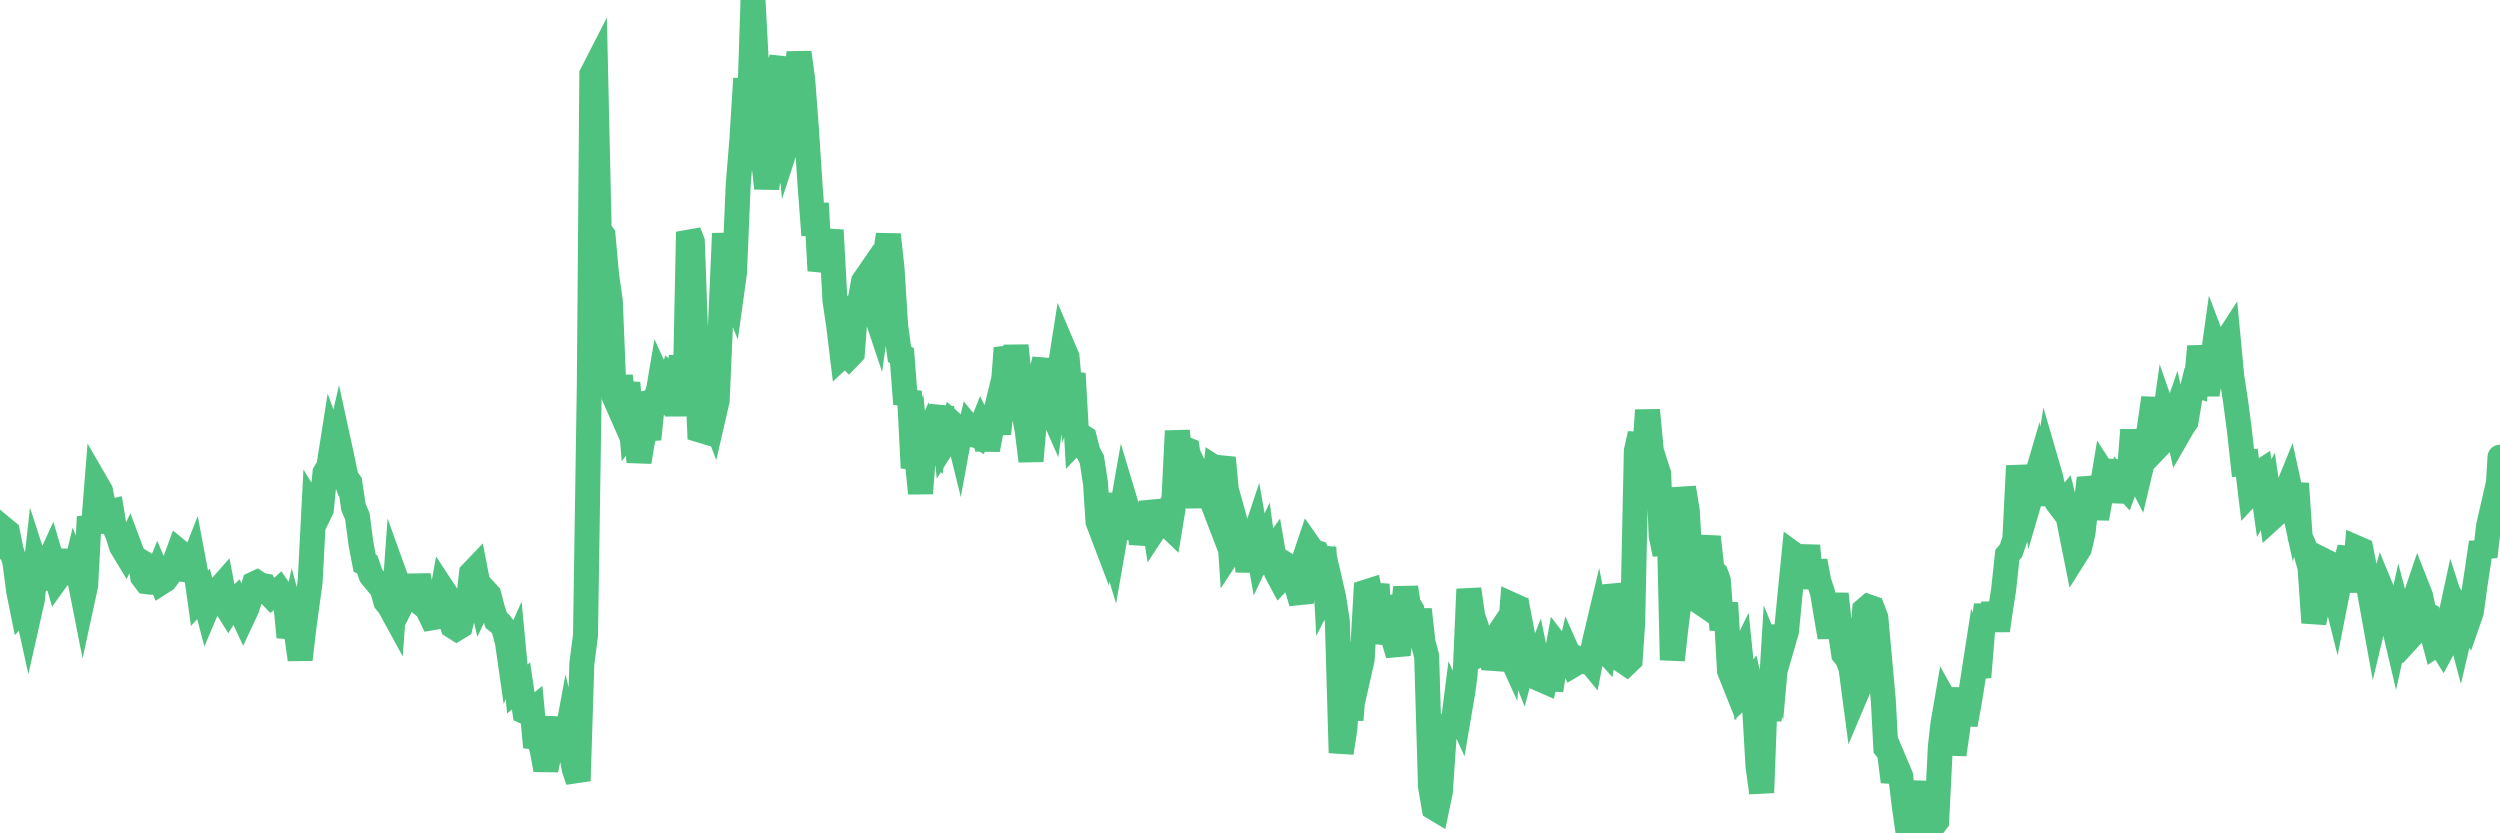<?xml version="1.0"?><svg width="150px" height="50px" xmlns="http://www.w3.org/2000/svg" xmlns:xlink="http://www.w3.org/1999/xlink"> <polyline fill="none" stroke="#4fc280" stroke-width="1.5px" stroke-linecap="round" stroke-miterlimit="5" points="0.00,32.81 0.22,31.73 0.45,31.92 0.67,33.02 0.89,33.69 1.12,35.46 1.34,36.55 1.56,36.32 1.71,37.00 1.94,35.98 2.16,34.00 2.38,34.68 2.61,34.69 2.83,33.92 3.05,33.44 3.28,34.22 3.42,34.71 3.65,34.39 3.87,34.13 4.09,33.04 4.32,35.01 4.54,34.10 4.76,34.64 4.99,35.81 5.14,35.12 5.36,31.01 5.58,31.96 5.81,29.07 6.03,29.45 6.25,30.56 6.48,30.73 6.70,30.68 6.85,31.58 7.07,32.09 7.29,32.79 7.52,33.17 7.74,32.71 7.96,33.30 8.19,33.54 8.41,33.67 8.56,34.61 8.78,34.90 9.01,34.93 9.23,34.94 9.45,34.40 9.68,34.94 9.90,34.80 10.12,34.51 10.27,34.24 10.50,33.68 10.72,33.08 10.94,33.26 11.17,34.19 11.39,34.22 11.61,33.66 11.84,34.88 11.98,35.88 12.21,35.63 12.43,36.47 12.65,35.95 12.88,36.01 13.10,35.39 13.32,35.14 13.55,36.34 13.70,36.58 13.92,36.23 14.14,36.02 14.59,36.98 14.81,36.51 15.04,35.80 15.26,35.03 15.41,34.96 15.63,35.11 15.86,35.15 16.08,35.55 16.30,35.78 16.53,35.61 16.75,35.41 16.90,35.63 17.12,35.94 17.34,38.23 17.57,37.21 17.79,38.02 18.01,39.57 18.24,37.59 18.61,34.89 18.83,30.64 19.06,31.02 19.28,30.57 19.50,28.37 19.73,27.99 19.95,26.59 20.17,27.19 20.32,26.54 20.54,27.55 20.77,28.66 20.99,28.96 21.21,30.44 21.44,30.97 21.66,32.64 21.88,33.79 22.03,33.86 22.26,34.52 22.48,34.80 22.70,35.06 22.93,35.32 23.15,36.10 23.37,36.37 23.60,36.79 23.75,34.69 23.97,35.30 24.19,36.07 24.42,35.61 24.64,35.70 24.86,35.88 25.09,34.54 25.31,35.60 25.46,35.94 25.68,36.61 25.90,37.07 26.13,37.03 26.35,36.60 26.57,35.37 26.80,35.72 27.02,37.07 27.17,37.57 27.39,37.71 27.62,37.57 27.84,36.65 28.06,36.50 28.29,34.40 28.51,34.17 28.73,35.30 28.88,35.94 29.11,35.45 29.33,35.69 29.55,36.53 29.78,37.23 30.00,37.40 30.22,37.68 30.45,38.56 30.59,39.54 30.82,39.02 31.04,41.34 31.26,41.16 31.49,42.70 31.71,42.80 31.93,42.62 32.08,44.23 32.31,44.26 32.53,44.98 32.75,46.19 32.98,45.09 33.20,44.03 33.42,43.12 33.65,44.63 33.79,45.34 34.02,44.10 34.24,45.03 34.46,46.16 34.69,46.85 34.91,39.82 35.13,38.12 35.36,23.02 35.51,4.46 35.73,4.03 35.95,13.78 36.18,14.11 36.40,16.54 36.62,18.05 36.85,23.79 37.07,24.29 37.22,22.56 37.44,24.41 37.67,22.97 37.89,25.66 38.11,25.37 38.34,27.71 38.56,26.40 38.78,25.70 38.93,26.35 39.15,24.19 39.38,24.18 39.60,22.88 39.82,23.36 40.05,23.38 40.27,22.69 40.49,22.90 40.64,24.94 40.87,21.35 41.09,24.53 41.31,13.92 41.54,14.50 41.76,20.62 41.98,25.80 42.21,25.87 42.36,25.37 42.58,24.45 42.80,25.03 43.03,24.03 43.25,19.02 43.47,14.01 43.70,16.88 43.92,17.44 44.07,16.36 44.29,11.12 44.51,8.43 44.74,4.72 44.96,6.87 45.18,0.00 45.41,4.31 45.63,8.15 45.78,9.35 46.00,11.29 46.23,9.76 46.45,10.95 46.67,4.23 46.90,3.50 47.12,5.77 47.34,8.24 47.49,7.78 47.71,5.37 47.94,3.15 48.16,4.75 48.38,7.66 48.61,11.20 48.83,14.11 48.98,12.20 49.20,16.24 49.43,15.29 49.65,15.05 49.87,13.81 50.10,18.05 50.32,19.52 50.54,21.34 50.69,21.20 50.92,21.42 51.14,21.19 51.36,18.31 51.59,18.12 51.81,16.89 52.03,16.57 52.26,17.80 52.40,18.37 52.63,19.06 52.85,17.51 53.07,15.64 53.30,14.08 53.52,16.08 53.74,19.56 53.97,21.25 54.12,21.34 54.34,24.24 54.56,23.48 54.79,28.07 55.01,27.37 55.23,29.60 55.46,26.62 55.68,26.11 55.83,26.49 56.05,26.74 56.28,25.20 56.50,24.44 56.72,26.48 56.95,26.11 57.17,25.44 57.39,25.64 57.54,26.25 57.76,25.05 57.99,26.69 58.21,25.74 58.43,26.01 58.66,26.15 58.88,25.60 59.10,26.04 59.25,26.98 59.48,25.79 59.70,24.89 59.92,26.02 60.15,23.77 60.37,20.88 60.59,21.60 60.82,22.41 60.96,20.74 61.19,22.88 61.41,24.68 61.63,25.82 61.86,27.66 62.08,25.11 62.30,24.83 62.53,22.18 62.68,21.57 62.90,24.21 63.12,24.71 63.35,23.05 63.57,22.27 63.79,20.87 64.02,21.41 64.17,23.05 64.39,22.42 64.61,26.37 64.84,26.13 65.06,26.27 65.28,27.13 65.51,27.56 65.73,28.99 65.88,31.30 66.10,31.88 66.32,29.62 66.55,32.24 66.77,32.97 66.99,31.71 67.22,31.11 67.44,29.86 67.59,30.36 67.81,31.60 68.04,31.54 68.26,30.29 68.48,32.63 68.71,31.59 68.93,30.74 69.15,30.72 69.30,31.70 69.53,31.35 69.75,31.04 69.97,31.42 70.20,31.64 70.42,30.30 70.64,25.86 70.87,28.00 71.01,26.90 71.24,26.99 71.46,28.52 71.68,29.20 71.91,30.37 72.13,29.04 72.35,29.51 72.58,29.71 72.73,30.10 72.95,28.11 73.17,28.25 73.40,27.47 73.62,29.83 73.84,33.03 74.07,32.68 74.29,31.94 74.44,32.48 74.66,32.32 74.88,34.27 75.11,32.68 75.33,32.02 75.55,33.27 75.78,32.78 76.00,34.41 76.15,33.33 76.37,33.02 76.60,34.36 76.82,34.77 77.04,34.54 77.27,33.95 77.49,34.09 77.71,34.08 77.86,35.39 78.09,36.16 78.31,33.40 78.53,32.75 78.76,33.08 78.98,33.15 79.20,33.77 79.43,32.85 79.57,35.34 79.80,34.89 80.02,35.85 80.24,37.27 80.47,45.17 80.69,43.73 80.91,40.82 81.06,43.20 81.29,40.22 81.51,40.54 81.73,39.57 81.96,35.52 82.18,35.45 82.40,36.47 82.63,35.05 82.78,38.56 83.00,37.82 83.22,37.13 83.45,35.77 83.67,38.53 83.89,39.28 84.12,37.18 84.34,35.25 84.49,36.22 84.71,36.59 84.93,38.64 85.16,36.57 85.38,38.53 85.60,39.38 85.83,47.19 86.05,48.47 86.20,48.56 86.42,47.51 86.65,44.15 86.87,42.96 87.09,44.17 87.32,42.37 87.54,42.85 87.76,41.56 87.91,40.44 88.13,35.35 88.36,36.96 88.58,37.60 88.80,38.65 89.03,39.14 89.25,39.03 89.47,38.70 89.62,40.13 89.85,39.21 90.07,39.13 90.29,38.58 90.52,39.09 90.74,36.30 90.96,36.40 91.19,39.62 91.34,40.00 91.56,39.17 91.78,40.33 92.01,40.28 92.23,39.72 92.45,40.77 92.68,40.87 92.90,39.74 93.05,41.41 93.27,40.03 93.49,38.81 93.72,39.11 93.94,40.37 94.16,39.37 94.39,39.89 94.61,39.76 94.76,39.54 94.98,39.63 95.21,39.45 95.43,39.72 95.65,38.61 95.88,37.64 96.10,38.77 96.25,38.94 96.47,37.51 96.70,35.15 96.92,35.92 97.14,38.07 97.37,39.65 97.59,39.80 97.81,39.59 97.96,37.40 98.18,27.06 98.41,26.03 98.63,27.92 98.85,24.61 99.08,27.05 99.30,27.75 99.52,28.42 99.67,32.16 99.90,33.25 100.12,30.17 100.34,39.60 100.57,37.52 100.79,35.87 101.01,29.26 101.24,30.67 101.38,33.22 101.61,34.85 101.83,36.01 102.05,36.16 102.28,33.26 102.50,32.22 102.72,34.18 102.95,34.41 103.10,34.83 103.32,37.79 103.54,36.17 103.77,40.25 103.99,40.80 104.21,39.92 104.44,39.45 104.66,41.61 104.81,41.47 105.03,41.15 105.26,42.17 105.48,45.97 105.70,47.56 105.93,41.41 106.15,43.24 106.37,39.66 106.52,40.03 106.74,37.55 106.97,38.63 107.19,37.87 107.41,35.58 107.64,33.27 107.86,33.43 108.08,33.49 108.23,34.42 108.46,32.74 108.68,35.29 108.90,33.66 109.13,34.90 109.35,35.54 109.57,36.89 109.80,38.23 109.95,37.23 110.17,35.64 110.39,37.69 110.62,39.24 110.84,39.51 111.06,40.09 111.29,41.83 111.51,41.31 111.66,39.34 111.88,36.60 112.10,36.41 112.33,36.49 112.55,37.06 112.77,39.49 113.00,42.03 113.15,44.88 113.37,45.15 113.59,46.90 113.82,46.04 114.04,46.56 114.26,48.38 114.49,50.00 114.71,48.83 114.86,48.03 115.08,49.11 115.30,48.31 115.53,46.94 115.75,49.14 115.97,49.57 116.20,49.27 116.42,44.83 116.57,43.47 116.79,42.19 117.02,42.60 117.24,45.27 117.46,43.74 117.69,41.30 117.91,43.48 118.13,42.29 118.28,41.38 118.51,39.89 118.73,40.62 118.95,37.93 119.18,36.31 119.40,37.63 119.62,36.20 119.85,37.83 119.99,36.83 120.22,35.36 120.44,33.30 120.66,33.04 120.89,32.36 121.11,27.95 121.33,29.71 121.56,29.48 121.71,28.07 121.93,29.50 122.15,28.75 122.38,30.23 122.60,29.27 122.82,27.88 123.05,28.67 123.27,29.73 123.42,30.13 123.64,30.42 123.87,30.14 124.09,31.02 124.31,32.12 124.54,33.27 124.76,32.92 124.98,31.98 125.13,30.62 125.35,28.69 125.58,29.50 125.80,31.11 126.02,29.86 126.25,28.47 126.47,28.81 126.69,28.28 126.84,28.29 127.07,30.09 127.29,28.98 127.51,29.22 127.74,28.61 127.96,25.80 128.18,28.33 128.33,28.62 128.55,27.69 128.78,26.83 129.00,25.42 129.22,23.88 129.45,26.81 129.67,26.58 129.89,25.02 130.04,25.45 130.27,25.66 130.49,25.02 130.71,26.02 130.94,25.62 131.16,25.29 131.38,23.97 131.61,23.04 131.76,23.09 131.98,20.79 132.20,22.34 132.43,23.67 132.65,22.32 132.87,20.75 133.10,21.36 133.32,21.18 133.47,20.64 133.69,20.30 133.91,22.62 134.14,24.12 134.36,25.78 134.58,27.79 134.81,27.76 135.03,29.57 135.18,29.41 135.40,28.47 135.63,28.32 135.85,29.89 136.07,29.49 136.30,31.08 136.52,30.88 136.74,30.16 136.89,30.06 137.12,29.65 137.34,29.11 137.56,30.12 137.79,29.02 138.01,32.23 138.23,32.71 138.46,33.55 138.60,34.04 138.83,37.36 139.05,36.26 139.27,35.53 139.50,33.67 139.72,33.78 139.94,34.97 140.17,35.89 140.32,35.13 140.54,34.37 140.76,33.72 140.99,32.88 141.21,35.51 141.43,32.89 141.66,32.99 141.88,34.11 142.03,34.72 142.25,35.94 142.47,37.16 142.70,36.20 142.92,35.42 143.14,35.95 143.37,36.07 143.59,37.37 143.74,38.01 143.96,37.01 144.19,37.89 144.41,38.43 144.63,38.19 144.86,36.01 145.08,35.36 145.23,35.74 145.45,36.77 145.68,36.90 145.90,37.88 146.12,38.70 146.35,38.55 146.57,38.90 146.79,38.49 146.94,37.42 147.16,36.40 147.39,37.11 147.61,37.94 147.83,37.00 148.06,37.35 148.28,36.72 148.50,35.11 148.65,34.13 148.88,32.55 149.10,33.40 149.32,31.53 149.55,30.53 149.77,31.29 150.00,27.43 "/></svg>